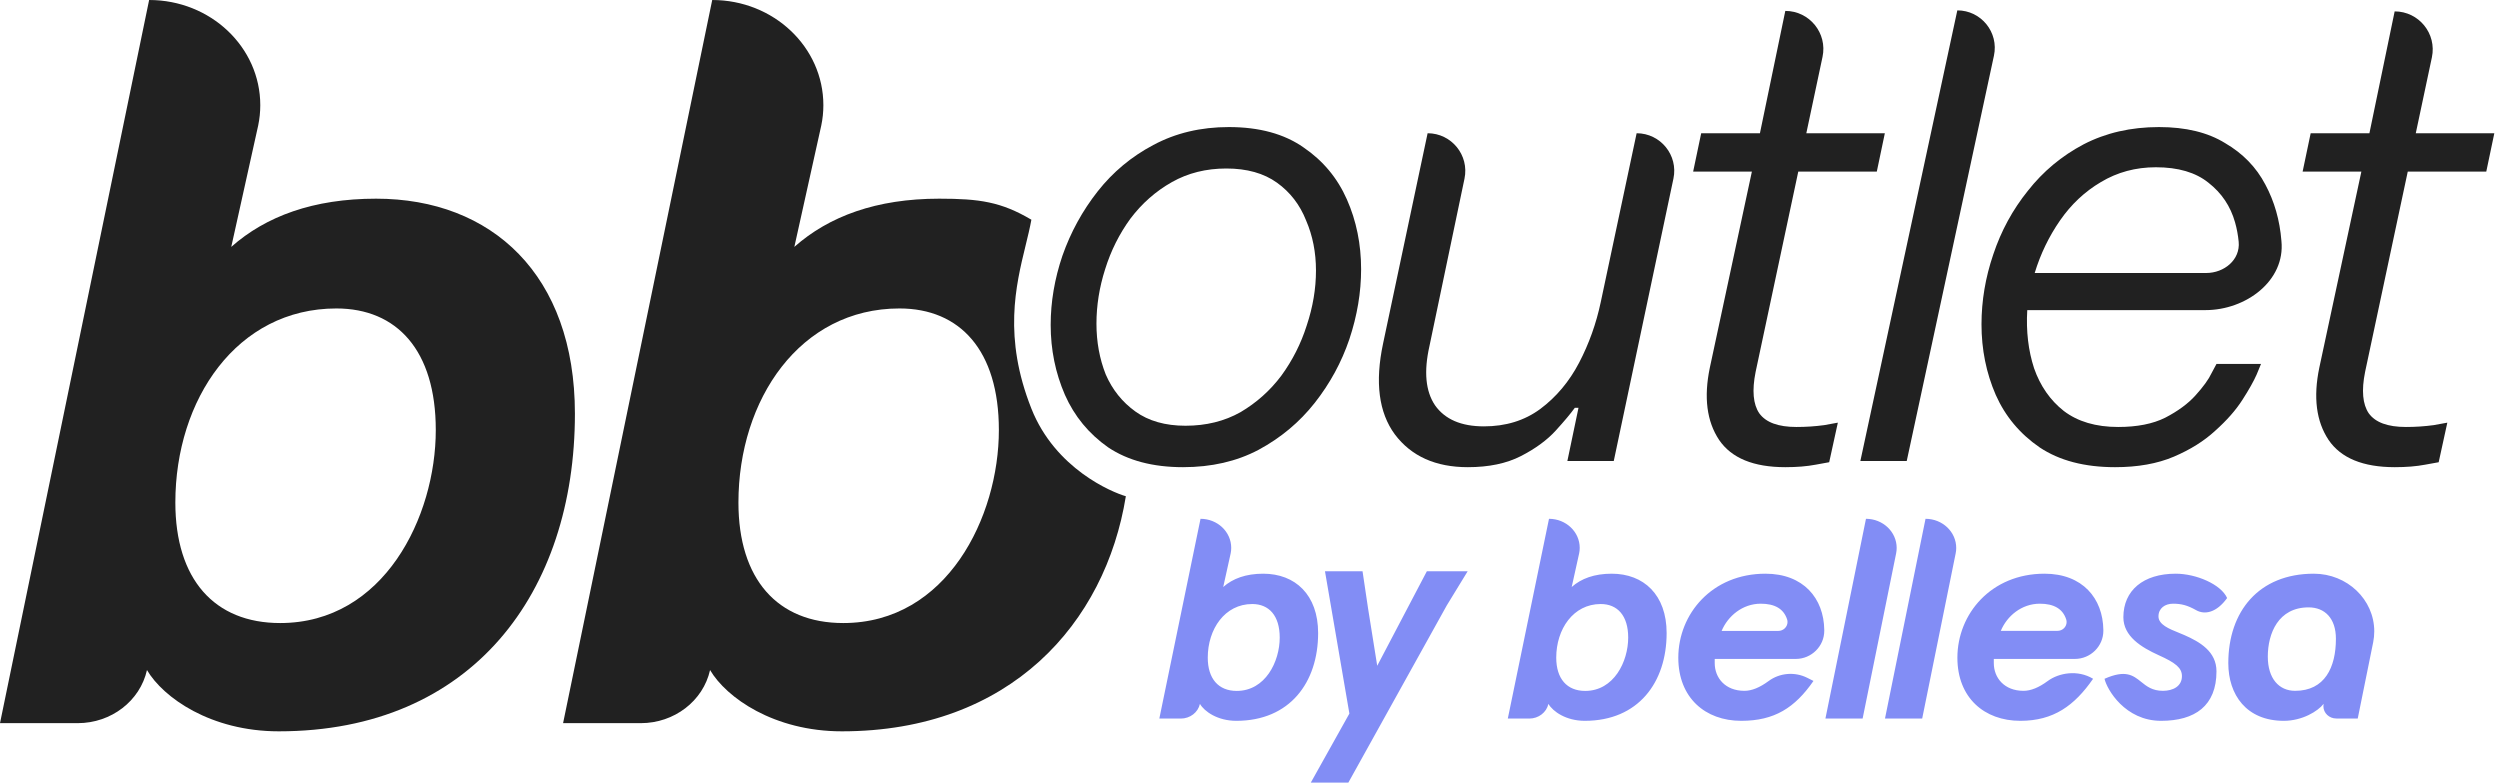 <svg width="115" height="36" viewBox="0 0 115 36" fill="none" xmlns="http://www.w3.org/2000/svg">
<path d="M107.116 20.239C107.684 21.073 108.699 21.49 110.159 21.49C110.69 21.49 111.155 21.452 111.553 21.376L112.179 21.263L112.577 19.442L111.951 19.556C111.534 19.613 111.107 19.641 110.671 19.641C109.837 19.641 109.268 19.433 108.965 19.015C108.68 18.598 108.623 17.963 108.794 17.11L110.757 7.893H114.369L114.739 6.129H111.126L111.867 2.638C112.098 1.549 111.267 0.524 110.154 0.524L108.993 6.129H106.291L105.921 7.893H108.623L106.689 16.91C106.404 18.276 106.547 19.385 107.116 20.239Z" fill="#212121"/>
<path fill-rule="evenodd" clip-rule="evenodd" d="M97.293 21.49C95.89 21.49 94.733 21.187 93.823 20.58C92.913 19.954 92.24 19.148 91.803 18.162C91.367 17.157 91.149 16.076 91.149 14.919C91.149 13.838 91.329 12.767 91.69 11.705C92.05 10.624 92.581 9.647 93.283 8.775C93.984 7.883 94.838 7.172 95.843 6.641C96.867 6.11 98.024 5.845 99.313 5.845C100.546 5.845 101.56 6.091 102.357 6.584C103.172 7.059 103.789 7.694 104.206 8.49C104.623 9.268 104.87 10.131 104.945 11.079C105.133 12.919 103.306 14.265 101.456 14.265H93.254C93.197 15.232 93.302 16.123 93.567 16.939C93.852 17.754 94.307 18.409 94.932 18.902C95.577 19.395 96.412 19.641 97.436 19.641C98.308 19.641 99.029 19.499 99.598 19.215C100.185 18.911 100.65 18.57 100.991 18.19C101.352 17.792 101.598 17.451 101.731 17.166L101.959 16.74H104.007L103.808 17.223C103.675 17.527 103.457 17.916 103.153 18.39C102.85 18.864 102.433 19.338 101.902 19.812C101.39 20.286 100.754 20.684 99.996 21.007C99.237 21.329 98.337 21.49 97.293 21.49ZM93.596 12.558H101.484C102.315 12.558 103.059 11.948 102.979 11.121C102.95 10.816 102.895 10.518 102.812 10.226C102.603 9.486 102.196 8.879 101.589 8.405C101.001 7.931 100.195 7.694 99.171 7.694C98.242 7.694 97.398 7.921 96.639 8.377C95.9 8.813 95.274 9.401 94.762 10.14C94.25 10.88 93.861 11.686 93.596 12.558Z" fill="#212121"/>
<path d="M90.037 0.477L85.577 21.205H87.71L91.721 2.563C91.952 1.49 91.134 0.477 90.037 0.477Z" fill="#212121"/>
<path d="M82.123 21.49C80.663 21.49 79.648 21.073 79.08 20.238C78.511 19.385 78.368 18.276 78.653 16.91L80.587 7.893H77.885L78.255 6.129H80.957L82.124 0.502C83.237 0.502 84.068 1.528 83.836 2.617L83.091 6.129H86.703L86.333 7.893H82.721L80.758 17.109C80.587 17.963 80.644 18.598 80.929 19.015C81.232 19.433 81.801 19.641 82.635 19.641C83.072 19.641 83.498 19.613 83.915 19.556L84.541 19.442L84.143 21.262L83.517 21.376C83.119 21.452 82.654 21.49 82.123 21.49Z" fill="#212121"/>
<path d="M64.163 19.982C64.921 20.988 66.04 21.49 67.519 21.49C68.487 21.49 69.302 21.319 69.966 20.978C70.629 20.637 71.16 20.248 71.559 19.812C71.957 19.375 72.251 19.025 72.441 18.759H72.611L72.099 21.206H74.233L76.978 8.216C77.205 7.141 76.384 6.129 75.285 6.129L73.635 13.895C73.427 14.881 73.095 15.81 72.64 16.683C72.184 17.555 71.587 18.266 70.848 18.816C70.127 19.347 69.264 19.613 68.259 19.613C67.216 19.613 66.467 19.29 66.012 18.645C65.576 18.001 65.49 17.09 65.756 15.915L67.367 8.217C67.592 7.141 66.77 6.129 65.67 6.129L63.622 15.801C63.243 17.583 63.423 18.977 64.163 19.982Z" fill="#212121"/>
<path fill-rule="evenodd" clip-rule="evenodd" d="M54.419 21.49C53.035 21.49 51.887 21.187 50.977 20.58C50.086 19.954 49.422 19.148 48.986 18.162C48.55 17.157 48.331 16.085 48.331 14.948C48.331 13.886 48.512 12.824 48.872 11.762C49.251 10.681 49.792 9.695 50.493 8.803C51.195 7.912 52.048 7.201 53.054 6.67C54.078 6.12 55.234 5.845 56.524 5.845C57.927 5.845 59.075 6.158 59.966 6.784C60.857 7.39 61.521 8.187 61.957 9.173C62.393 10.159 62.611 11.231 62.611 12.387C62.611 13.449 62.431 14.521 62.071 15.602C61.711 16.664 61.18 17.64 60.478 18.532C59.776 19.423 58.913 20.144 57.889 20.694C56.884 21.225 55.727 21.49 54.419 21.49ZM54.533 19.584C55.481 19.584 56.325 19.376 57.065 18.959C57.804 18.522 58.43 17.963 58.942 17.28C59.454 16.578 59.843 15.81 60.108 14.976C60.393 14.123 60.535 13.279 60.535 12.444C60.535 11.61 60.383 10.842 60.08 10.14C59.795 9.42 59.35 8.841 58.743 8.405C58.136 7.969 57.358 7.751 56.41 7.751C55.481 7.751 54.647 7.959 53.907 8.377C53.167 8.794 52.532 9.353 52.001 10.055C51.489 10.757 51.1 11.534 50.835 12.387C50.569 13.222 50.437 14.056 50.437 14.891C50.437 15.725 50.579 16.503 50.863 17.223C51.167 17.925 51.622 18.494 52.229 18.93C52.836 19.366 53.604 19.584 54.533 19.584Z" fill="#212121"/>
<path fill-rule="evenodd" clip-rule="evenodd" d="M60.634 29.122C60.634 31.393 59.33 33.158 56.872 33.158C56.007 33.158 55.403 32.73 55.197 32.379C55.109 32.773 54.742 33.054 54.317 33.054H53.329L55.224 23.865C56.004 23.865 56.636 24.464 56.636 25.202C56.636 25.288 56.628 25.374 56.61 25.459L56.268 27.002C56.707 26.613 57.311 26.39 58.108 26.39C59.577 26.39 60.634 27.357 60.634 29.122ZM56.889 31.782C58.207 31.782 58.867 30.433 58.867 29.329C58.867 28.317 58.372 27.785 57.603 27.785C56.34 27.785 55.557 28.94 55.557 30.251C55.557 31.224 56.051 31.782 56.889 31.782ZM76.665 29.122C76.665 31.393 75.36 33.158 72.902 33.158C72.037 33.158 71.433 32.73 71.227 32.379C71.139 32.773 70.772 33.054 70.347 33.054H69.359L71.254 23.865C72.034 23.865 72.667 24.464 72.667 25.202C72.667 25.288 72.658 25.374 72.64 25.459L72.298 27.002C72.737 26.613 73.341 26.39 74.138 26.39C75.607 26.39 76.665 27.357 76.665 29.122ZM72.919 31.782C74.238 31.782 74.897 30.433 74.897 29.329C74.897 28.317 74.402 27.785 73.633 27.785C72.37 27.785 71.587 28.94 71.587 30.251C71.587 31.224 72.082 31.782 72.919 31.782ZM83.916 28.974C83.897 27.525 82.96 26.39 81.209 26.39C78.756 26.39 77.202 28.238 77.202 30.256C77.202 32.091 78.435 33.158 80.097 33.158C81.624 33.158 82.563 32.559 83.42 31.323L83.131 31.178C82.558 30.892 81.867 30.95 81.354 31.329C80.948 31.629 80.578 31.778 80.244 31.778C79.359 31.778 78.877 31.18 78.877 30.503V30.311H82.605C83.329 30.311 83.916 29.724 83.916 29.019L83.916 28.974ZM79.195 29.022C79.477 28.345 80.15 27.77 80.995 27.77C81.645 27.77 82.049 28.009 82.206 28.489C82.219 28.529 82.226 28.57 82.226 28.612C82.226 28.837 82.035 29.022 81.804 29.022H79.195ZM94.047 26.39C95.798 26.39 96.735 27.525 96.754 28.974L96.754 29.019C96.754 29.724 96.167 30.311 95.443 30.311H91.715V30.503C91.715 31.18 92.198 31.778 93.082 31.778C93.416 31.778 93.786 31.629 94.192 31.329C94.705 30.95 95.574 30.795 96.282 31.224C95.424 32.461 94.463 33.158 92.935 33.158C91.273 33.158 90.04 32.091 90.04 30.256C90.04 28.238 91.594 26.39 94.047 26.39ZM93.833 27.77C92.988 27.77 92.318 28.342 92.037 29.019L94.646 29.019C94.877 29.019 95.064 28.837 95.064 28.612C95.064 28.57 95.057 28.529 95.044 28.489C94.887 28.009 94.483 27.77 93.833 27.77ZM87.247 25.206C87.247 24.465 86.614 23.865 85.835 23.865L83.97 33.051H85.681L87.221 25.46C87.238 25.377 87.247 25.291 87.247 25.206ZM88.574 23.865C89.354 23.865 89.986 24.465 89.986 25.206C89.986 25.291 89.978 25.377 89.96 25.46L88.421 33.051H86.71L88.574 23.865ZM102.448 27.509C102.161 26.872 101.015 26.39 100.084 26.39C98.592 26.39 97.675 27.158 97.675 28.394C97.675 29.266 98.492 29.774 99.299 30.139C100.08 30.49 100.369 30.724 100.369 31.102C100.369 31.57 99.959 31.778 99.493 31.778C99.007 31.778 98.743 31.567 98.491 31.364C98.123 31.069 97.78 30.794 96.808 31.224C96.918 31.715 97.753 33.158 99.409 33.158C100.97 33.158 101.958 32.468 101.958 30.88C101.958 29.969 101.193 29.527 100.481 29.214C100.399 29.178 100.309 29.142 100.217 29.104L100.217 29.104C99.783 28.929 99.29 28.731 99.29 28.355C99.29 27.978 99.591 27.77 99.961 27.77C100.344 27.77 100.627 27.845 101.021 28.067C101.416 28.29 101.958 28.189 102.448 27.509ZM106.436 26.39C107.971 26.39 109.216 27.578 109.216 29.043C109.216 29.211 109.199 29.38 109.166 29.545L108.456 33.051H107.471C107.141 33.051 106.876 32.799 106.876 32.485C106.876 32.449 106.879 32.413 106.886 32.377C106.627 32.716 105.903 33.158 105.056 33.158C103.335 33.158 102.502 31.961 102.502 30.503C102.502 28.121 103.909 26.39 106.436 26.39ZM104.319 30.203C104.319 31.219 104.838 31.778 105.575 31.778C106.941 31.778 107.452 30.698 107.452 29.384C107.452 28.434 106.933 27.939 106.196 27.939C104.802 27.939 104.319 29.136 104.319 30.203ZM62.93 27.982C63.026 28.569 63.167 29.451 63.352 30.626L65.635 26.279H67.512L66.552 27.849L62.024 36H60.297C60.691 35.3 61.283 34.241 62.072 32.824C61.823 31.367 61.448 29.185 60.949 26.279H62.677L62.93 27.982Z" fill="#828DF5"/>
<path d="M26.446 19.029C26.446 27.251 21.723 33.641 12.825 33.641C9.693 33.641 7.506 32.09 6.761 30.822C6.442 32.246 5.113 33.265 3.575 33.265H0L6.86 0C9.684 0 11.973 2.166 11.973 4.839C11.973 5.152 11.941 5.464 11.877 5.771L10.638 11.357C12.229 9.948 14.416 9.139 17.299 9.139C22.618 9.139 26.446 12.639 26.446 19.029ZM12.888 28.66C17.66 28.66 20.046 23.774 20.046 19.78C20.046 16.116 18.256 14.189 15.473 14.189C10.899 14.189 8.066 18.371 8.066 23.116C8.066 26.64 9.855 28.66 12.888 28.66Z" fill="#212121"/>
<path fill-rule="evenodd" clip-rule="evenodd" d="M38.727 33.641C35.596 33.641 33.409 32.09 32.663 30.822C32.344 32.246 31.016 33.265 29.477 33.265H25.902L32.762 0C35.586 0 37.875 2.166 37.875 4.839C37.875 5.152 37.843 5.464 37.779 5.771L36.54 11.357C38.131 9.948 40.318 9.139 43.201 9.139C45.054 9.139 46.052 9.283 47.444 10.107C47.377 10.477 47.281 10.868 47.18 11.283C46.724 13.152 46.146 15.519 47.444 18.796C48.544 21.57 51.157 22.645 51.789 22.827C50.847 28.66 46.481 33.641 38.727 33.641ZM38.79 28.66C43.562 28.66 45.948 23.774 45.948 19.78C45.948 16.116 44.159 14.189 41.375 14.189C36.802 14.189 33.968 18.371 33.968 23.116C33.968 26.64 35.758 28.66 38.79 28.66Z" fill="#212121"/>
</svg>
